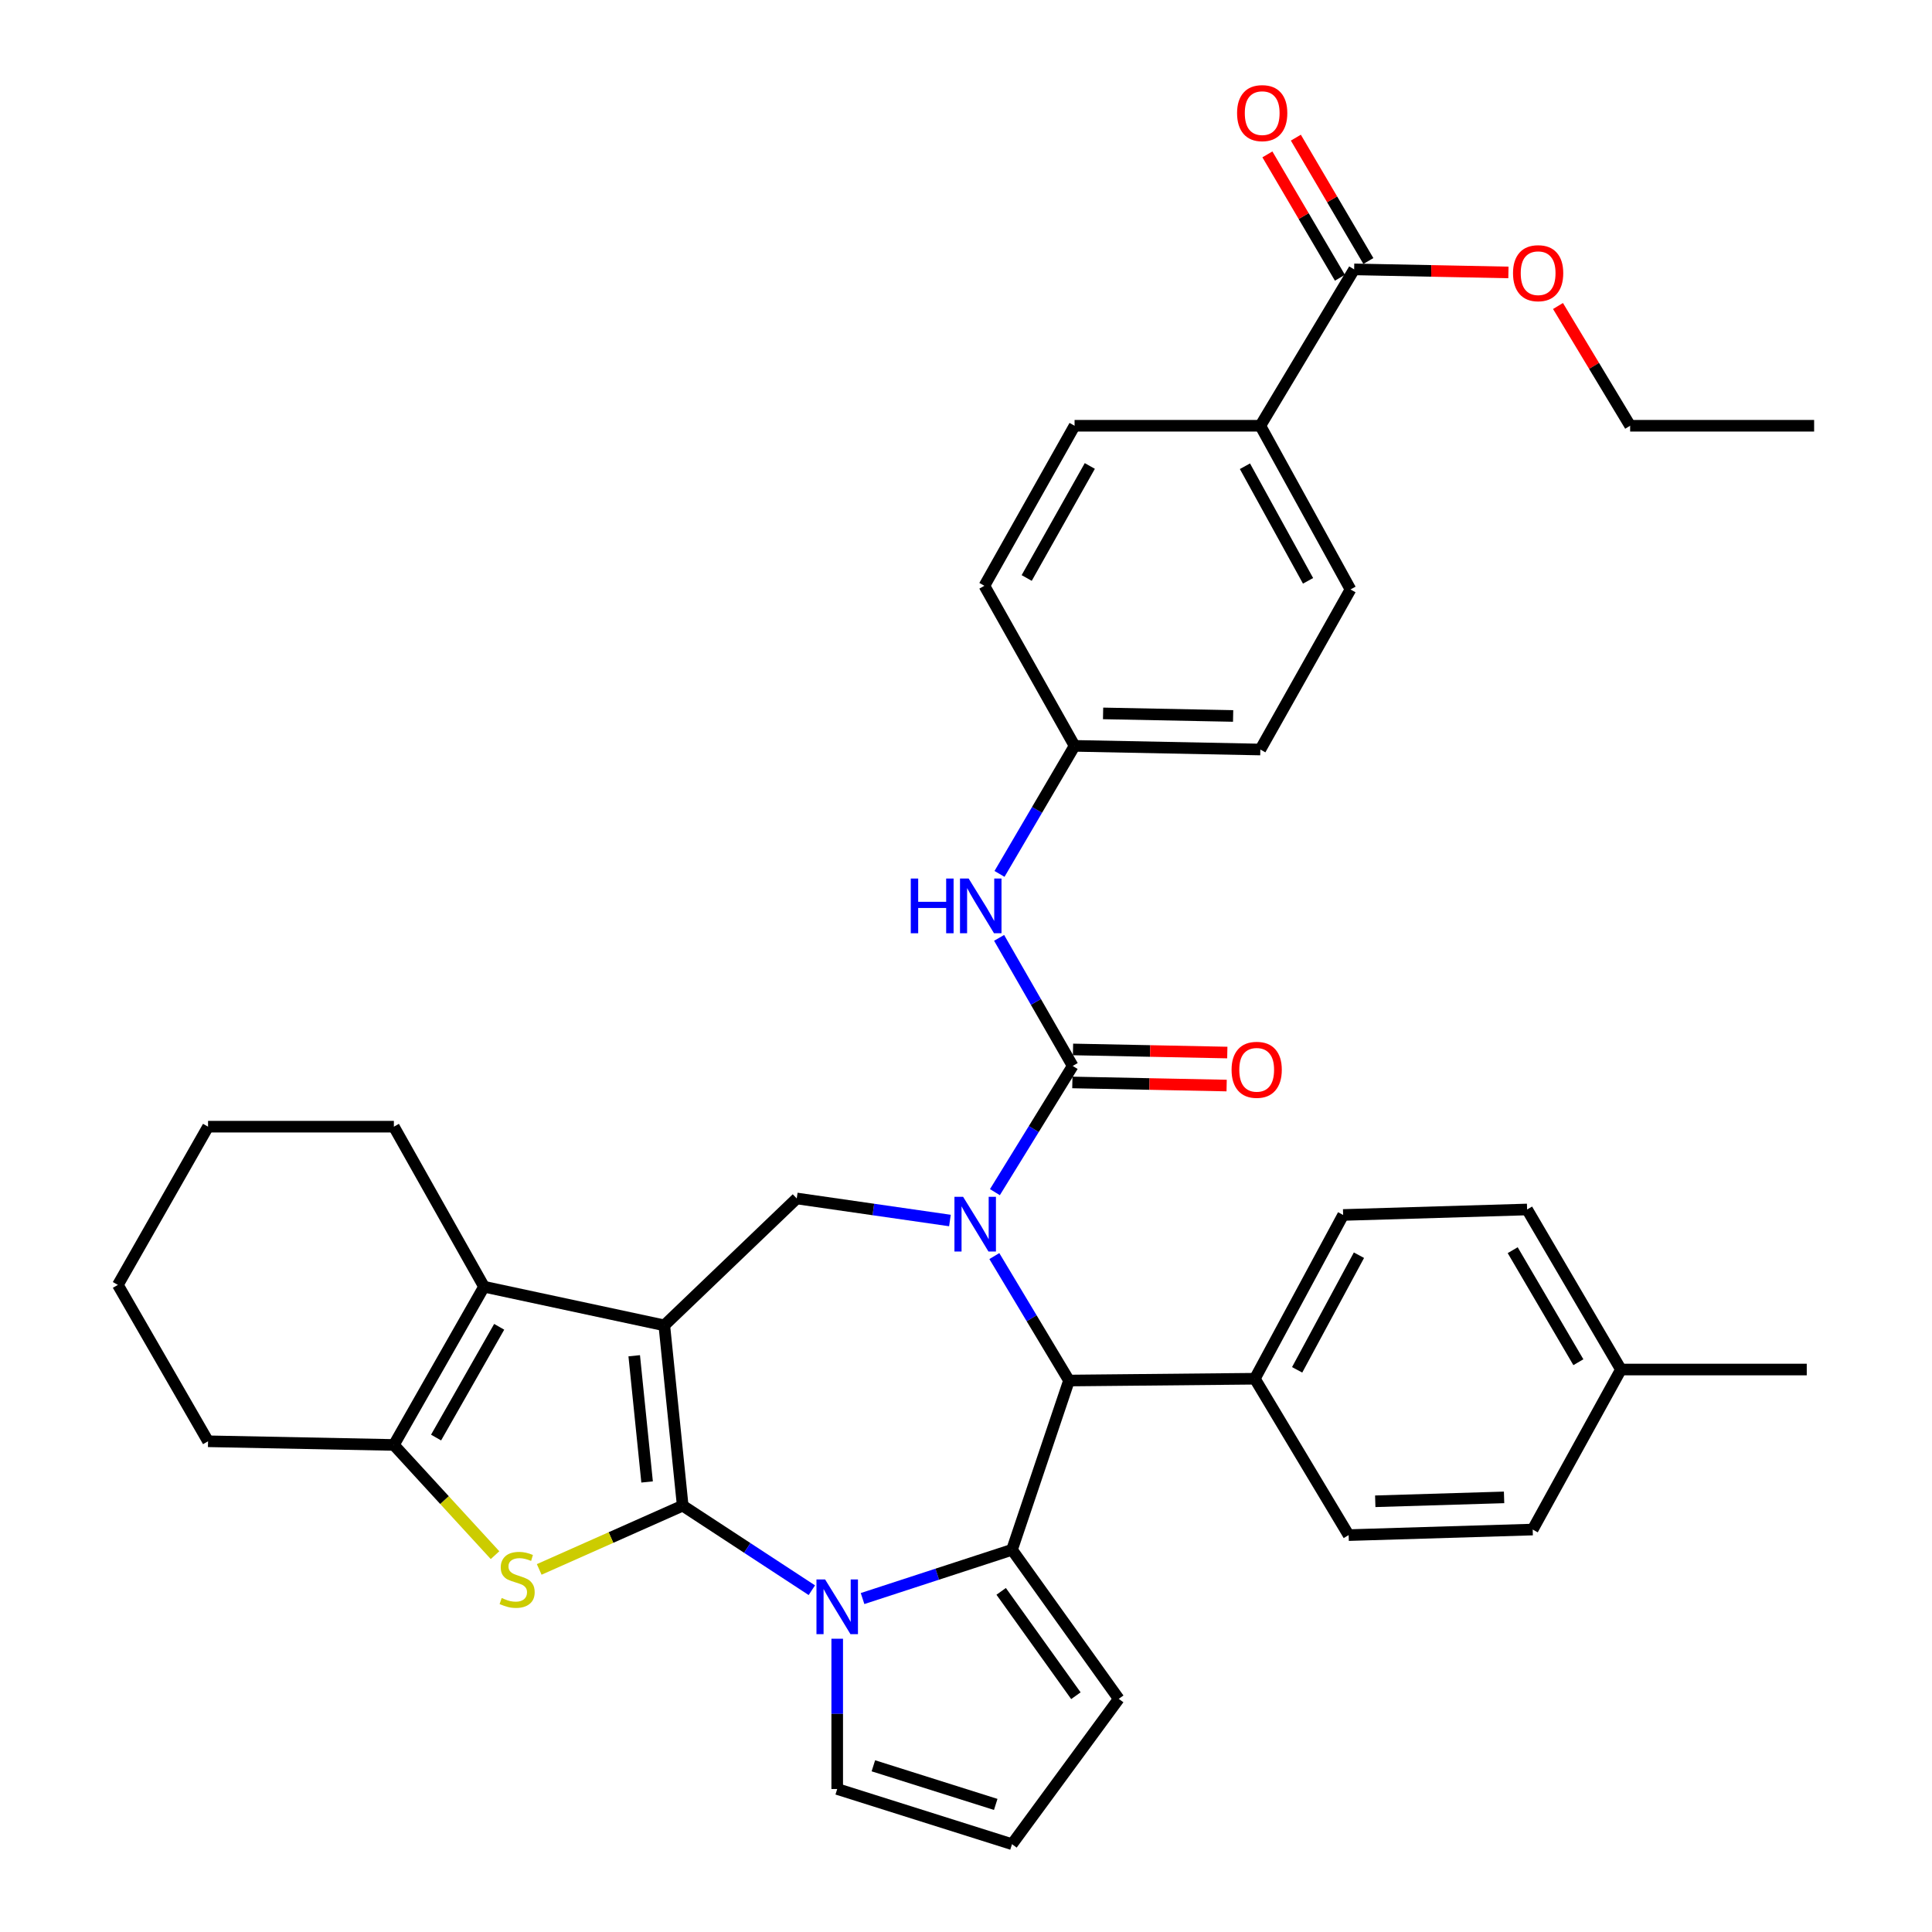<?xml version='1.0' encoding='iso-8859-1'?>
<svg version='1.1' baseProfile='full'
              xmlns='http://www.w3.org/2000/svg'
                      xmlns:rdkit='http://www.rdkit.org/xml'
                      xmlns:xlink='http://www.w3.org/1999/xlink'
                  xml:space='preserve'
width='1000px' height='1000px' viewBox='0 0 1000 1000'>
<!-- END OF HEADER -->
<rect style='opacity:1.0;fill:#FFFFFF;stroke:none' width='1000' height='1000' x='0' y='0'> </rect>
<path class='bond-0' d='M 353.366,779.324 L 343.843,686.002' style='fill:none;fill-rule:evenodd;stroke:#000000;stroke-width:6px;stroke-linecap:butt;stroke-linejoin:miter;stroke-opacity:1' />
<path class='bond-0' d='M 334.936,767.06 L 328.27,701.735' style='fill:none;fill-rule:evenodd;stroke:#000000;stroke-width:6px;stroke-linecap:butt;stroke-linejoin:miter;stroke-opacity:1' />
<path class='bond-2' d='M 353.366,779.324 L 386.788,801.207' style='fill:none;fill-rule:evenodd;stroke:#000000;stroke-width:6px;stroke-linecap:butt;stroke-linejoin:miter;stroke-opacity:1' />
<path class='bond-2' d='M 386.788,801.207 L 420.209,823.089' style='fill:none;fill-rule:evenodd;stroke:#0000FF;stroke-width:6px;stroke-linecap:butt;stroke-linejoin:miter;stroke-opacity:1' />
<path class='bond-4' d='M 353.366,779.324 L 316.23,795.827' style='fill:none;fill-rule:evenodd;stroke:#000000;stroke-width:6px;stroke-linecap:butt;stroke-linejoin:miter;stroke-opacity:1' />
<path class='bond-4' d='M 316.23,795.827 L 279.093,812.33' style='fill:none;fill-rule:evenodd;stroke:#CCCC00;stroke-width:6px;stroke-linecap:butt;stroke-linejoin:miter;stroke-opacity:1' />
<path class='bond-6' d='M 343.843,686.002 L 250.531,666.006' style='fill:none;fill-rule:evenodd;stroke:#000000;stroke-width:6px;stroke-linecap:butt;stroke-linejoin:miter;stroke-opacity:1' />
<path class='bond-8' d='M 343.843,686.002 L 412.394,620.319' style='fill:none;fill-rule:evenodd;stroke:#000000;stroke-width:6px;stroke-linecap:butt;stroke-linejoin:miter;stroke-opacity:1' />
<path class='bond-1' d='M 491.684,631.738 L 452.039,626.028' style='fill:none;fill-rule:evenodd;stroke:#0000FF;stroke-width:6px;stroke-linecap:butt;stroke-linejoin:miter;stroke-opacity:1' />
<path class='bond-1' d='M 452.039,626.028 L 412.394,620.319' style='fill:none;fill-rule:evenodd;stroke:#000000;stroke-width:6px;stroke-linecap:butt;stroke-linejoin:miter;stroke-opacity:1' />
<path class='bond-5' d='M 514.964,617.056 L 535.092,584.393' style='fill:none;fill-rule:evenodd;stroke:#0000FF;stroke-width:6px;stroke-linecap:butt;stroke-linejoin:miter;stroke-opacity:1' />
<path class='bond-5' d='M 535.092,584.393 L 555.22,551.73' style='fill:none;fill-rule:evenodd;stroke:#000000;stroke-width:6px;stroke-linecap:butt;stroke-linejoin:miter;stroke-opacity:1' />
<path class='bond-39' d='M 514.667,650.14 L 533.989,682.351' style='fill:none;fill-rule:evenodd;stroke:#0000FF;stroke-width:6px;stroke-linecap:butt;stroke-linejoin:miter;stroke-opacity:1' />
<path class='bond-39' d='M 533.989,682.351 L 553.312,714.562' style='fill:none;fill-rule:evenodd;stroke:#000000;stroke-width:6px;stroke-linecap:butt;stroke-linejoin:miter;stroke-opacity:1' />
<path class='bond-3' d='M 446.458,827.406 L 485.135,814.787' style='fill:none;fill-rule:evenodd;stroke:#0000FF;stroke-width:6px;stroke-linecap:butt;stroke-linejoin:miter;stroke-opacity:1' />
<path class='bond-3' d='M 485.135,814.787 L 523.812,802.168' style='fill:none;fill-rule:evenodd;stroke:#000000;stroke-width:6px;stroke-linecap:butt;stroke-linejoin:miter;stroke-opacity:1' />
<path class='bond-12' d='M 433.339,848.204 L 433.339,887.095' style='fill:none;fill-rule:evenodd;stroke:#0000FF;stroke-width:6px;stroke-linecap:butt;stroke-linejoin:miter;stroke-opacity:1' />
<path class='bond-12' d='M 433.339,887.095 L 433.339,925.986' style='fill:none;fill-rule:evenodd;stroke:#000000;stroke-width:6px;stroke-linecap:butt;stroke-linejoin:miter;stroke-opacity:1' />
<path class='bond-7' d='M 523.812,802.168 L 553.312,714.562' style='fill:none;fill-rule:evenodd;stroke:#000000;stroke-width:6px;stroke-linecap:butt;stroke-linejoin:miter;stroke-opacity:1' />
<path class='bond-13' d='M 523.812,802.168 L 579.061,879.32' style='fill:none;fill-rule:evenodd;stroke:#000000;stroke-width:6px;stroke-linecap:butt;stroke-linejoin:miter;stroke-opacity:1' />
<path class='bond-13' d='M 518.205,823.691 L 556.879,877.697' style='fill:none;fill-rule:evenodd;stroke:#000000;stroke-width:6px;stroke-linecap:butt;stroke-linejoin:miter;stroke-opacity:1' />
<path class='bond-9' d='M 256.23,804.946 L 230.048,776.426' style='fill:none;fill-rule:evenodd;stroke:#CCCC00;stroke-width:6px;stroke-linecap:butt;stroke-linejoin:miter;stroke-opacity:1' />
<path class='bond-9' d='M 230.048,776.426 L 203.865,747.906' style='fill:none;fill-rule:evenodd;stroke:#000000;stroke-width:6px;stroke-linecap:butt;stroke-linejoin:miter;stroke-opacity:1' />
<path class='bond-10' d='M 555.22,551.73 L 536.18,518.585' style='fill:none;fill-rule:evenodd;stroke:#000000;stroke-width:6px;stroke-linecap:butt;stroke-linejoin:miter;stroke-opacity:1' />
<path class='bond-10' d='M 536.18,518.585 L 517.14,485.439' style='fill:none;fill-rule:evenodd;stroke:#0000FF;stroke-width:6px;stroke-linecap:butt;stroke-linejoin:miter;stroke-opacity:1' />
<path class='bond-15' d='M 555.048,560.274 L 594.977,561.078' style='fill:none;fill-rule:evenodd;stroke:#000000;stroke-width:6px;stroke-linecap:butt;stroke-linejoin:miter;stroke-opacity:1' />
<path class='bond-15' d='M 594.977,561.078 L 634.906,561.882' style='fill:none;fill-rule:evenodd;stroke:#FF0000;stroke-width:6px;stroke-linecap:butt;stroke-linejoin:miter;stroke-opacity:1' />
<path class='bond-15' d='M 555.392,543.187 L 595.321,543.991' style='fill:none;fill-rule:evenodd;stroke:#000000;stroke-width:6px;stroke-linecap:butt;stroke-linejoin:miter;stroke-opacity:1' />
<path class='bond-15' d='M 595.321,543.991 L 635.25,544.795' style='fill:none;fill-rule:evenodd;stroke:#FF0000;stroke-width:6px;stroke-linecap:butt;stroke-linejoin:miter;stroke-opacity:1' />
<path class='bond-25' d='M 250.531,666.006 L 203.865,583.167' style='fill:none;fill-rule:evenodd;stroke:#000000;stroke-width:6px;stroke-linecap:butt;stroke-linejoin:miter;stroke-opacity:1' />
<path class='bond-37' d='M 250.531,666.006 L 203.865,747.906' style='fill:none;fill-rule:evenodd;stroke:#000000;stroke-width:6px;stroke-linecap:butt;stroke-linejoin:miter;stroke-opacity:1' />
<path class='bond-37' d='M 258.38,686.752 L 225.714,744.082' style='fill:none;fill-rule:evenodd;stroke:#000000;stroke-width:6px;stroke-linecap:butt;stroke-linejoin:miter;stroke-opacity:1' />
<path class='bond-14' d='M 553.312,714.562 L 649.501,713.631' style='fill:none;fill-rule:evenodd;stroke:#000000;stroke-width:6px;stroke-linecap:butt;stroke-linejoin:miter;stroke-opacity:1' />
<path class='bond-31' d='M 203.865,747.906 L 107.686,746.007' style='fill:none;fill-rule:evenodd;stroke:#000000;stroke-width:6px;stroke-linecap:butt;stroke-linejoin:miter;stroke-opacity:1' />
<path class='bond-19' d='M 517.343,452.33 L 536.771,419.195' style='fill:none;fill-rule:evenodd;stroke:#0000FF;stroke-width:6px;stroke-linecap:butt;stroke-linejoin:miter;stroke-opacity:1' />
<path class='bond-19' d='M 536.771,419.195 L 556.198,386.06' style='fill:none;fill-rule:evenodd;stroke:#000000;stroke-width:6px;stroke-linecap:butt;stroke-linejoin:miter;stroke-opacity:1' />
<path class='bond-11' d='M 700.904,139.43 L 652.349,220.371' style='fill:none;fill-rule:evenodd;stroke:#000000;stroke-width:6px;stroke-linecap:butt;stroke-linejoin:miter;stroke-opacity:1' />
<path class='bond-18' d='M 708.271,135.099 L 689.502,103.173' style='fill:none;fill-rule:evenodd;stroke:#000000;stroke-width:6px;stroke-linecap:butt;stroke-linejoin:miter;stroke-opacity:1' />
<path class='bond-18' d='M 689.502,103.173 L 670.732,71.247' style='fill:none;fill-rule:evenodd;stroke:#FF0000;stroke-width:6px;stroke-linecap:butt;stroke-linejoin:miter;stroke-opacity:1' />
<path class='bond-18' d='M 693.538,143.761 L 674.769,111.835' style='fill:none;fill-rule:evenodd;stroke:#000000;stroke-width:6px;stroke-linecap:butt;stroke-linejoin:miter;stroke-opacity:1' />
<path class='bond-18' d='M 674.769,111.835 L 656,79.909' style='fill:none;fill-rule:evenodd;stroke:#FF0000;stroke-width:6px;stroke-linecap:butt;stroke-linejoin:miter;stroke-opacity:1' />
<path class='bond-24' d='M 700.904,139.43 L 740.829,140.222' style='fill:none;fill-rule:evenodd;stroke:#000000;stroke-width:6px;stroke-linecap:butt;stroke-linejoin:miter;stroke-opacity:1' />
<path class='bond-24' d='M 740.829,140.222 L 780.753,141.014' style='fill:none;fill-rule:evenodd;stroke:#FF0000;stroke-width:6px;stroke-linecap:butt;stroke-linejoin:miter;stroke-opacity:1' />
<path class='bond-16' d='M 433.339,925.986 L 523.812,954.545' style='fill:none;fill-rule:evenodd;stroke:#000000;stroke-width:6px;stroke-linecap:butt;stroke-linejoin:miter;stroke-opacity:1' />
<path class='bond-16' d='M 452.054,913.972 L 515.386,933.964' style='fill:none;fill-rule:evenodd;stroke:#000000;stroke-width:6px;stroke-linecap:butt;stroke-linejoin:miter;stroke-opacity:1' />
<path class='bond-38' d='M 579.061,879.32 L 523.812,954.545' style='fill:none;fill-rule:evenodd;stroke:#000000;stroke-width:6px;stroke-linecap:butt;stroke-linejoin:miter;stroke-opacity:1' />
<path class='bond-20' d='M 649.501,713.631 L 695.208,628.864' style='fill:none;fill-rule:evenodd;stroke:#000000;stroke-width:6px;stroke-linecap:butt;stroke-linejoin:miter;stroke-opacity:1' />
<path class='bond-20' d='M 671.4,709.027 L 703.394,649.69' style='fill:none;fill-rule:evenodd;stroke:#000000;stroke-width:6px;stroke-linecap:butt;stroke-linejoin:miter;stroke-opacity:1' />
<path class='bond-21' d='M 649.501,713.631 L 698.056,794.572' style='fill:none;fill-rule:evenodd;stroke:#000000;stroke-width:6px;stroke-linecap:butt;stroke-linejoin:miter;stroke-opacity:1' />
<path class='bond-17' d='M 652.349,220.371 L 699.015,305.1' style='fill:none;fill-rule:evenodd;stroke:#000000;stroke-width:6px;stroke-linecap:butt;stroke-linejoin:miter;stroke-opacity:1' />
<path class='bond-17' d='M 644.379,241.325 L 677.045,300.636' style='fill:none;fill-rule:evenodd;stroke:#000000;stroke-width:6px;stroke-linecap:butt;stroke-linejoin:miter;stroke-opacity:1' />
<path class='bond-42' d='M 652.349,220.371 L 556.198,220.371' style='fill:none;fill-rule:evenodd;stroke:#000000;stroke-width:6px;stroke-linecap:butt;stroke-linejoin:miter;stroke-opacity:1' />
<path class='bond-26' d='M 556.198,386.06 L 509.523,303.201' style='fill:none;fill-rule:evenodd;stroke:#000000;stroke-width:6px;stroke-linecap:butt;stroke-linejoin:miter;stroke-opacity:1' />
<path class='bond-27' d='M 556.198,386.06 L 652.349,387.949' style='fill:none;fill-rule:evenodd;stroke:#000000;stroke-width:6px;stroke-linecap:butt;stroke-linejoin:miter;stroke-opacity:1' />
<path class='bond-27' d='M 570.957,369.257 L 638.262,370.579' style='fill:none;fill-rule:evenodd;stroke:#000000;stroke-width:6px;stroke-linecap:butt;stroke-linejoin:miter;stroke-opacity:1' />
<path class='bond-29' d='M 695.208,628.864 L 790.428,626.025' style='fill:none;fill-rule:evenodd;stroke:#000000;stroke-width:6px;stroke-linecap:butt;stroke-linejoin:miter;stroke-opacity:1' />
<path class='bond-28' d='M 698.056,794.572 L 793.315,791.695' style='fill:none;fill-rule:evenodd;stroke:#000000;stroke-width:6px;stroke-linecap:butt;stroke-linejoin:miter;stroke-opacity:1' />
<path class='bond-28' d='M 711.829,777.058 L 778.51,775.044' style='fill:none;fill-rule:evenodd;stroke:#000000;stroke-width:6px;stroke-linecap:butt;stroke-linejoin:miter;stroke-opacity:1' />
<path class='bond-22' d='M 699.015,305.1 L 652.349,387.949' style='fill:none;fill-rule:evenodd;stroke:#000000;stroke-width:6px;stroke-linecap:butt;stroke-linejoin:miter;stroke-opacity:1' />
<path class='bond-23' d='M 556.198,220.371 L 509.523,303.201' style='fill:none;fill-rule:evenodd;stroke:#000000;stroke-width:6px;stroke-linecap:butt;stroke-linejoin:miter;stroke-opacity:1' />
<path class='bond-23' d='M 564.086,241.185 L 531.413,299.167' style='fill:none;fill-rule:evenodd;stroke:#000000;stroke-width:6px;stroke-linecap:butt;stroke-linejoin:miter;stroke-opacity:1' />
<path class='bond-32' d='M 806.417,158.387 L 825.088,189.379' style='fill:none;fill-rule:evenodd;stroke:#FF0000;stroke-width:6px;stroke-linecap:butt;stroke-linejoin:miter;stroke-opacity:1' />
<path class='bond-32' d='M 825.088,189.379 L 843.759,220.371' style='fill:none;fill-rule:evenodd;stroke:#000000;stroke-width:6px;stroke-linecap:butt;stroke-linejoin:miter;stroke-opacity:1' />
<path class='bond-34' d='M 203.865,583.167 L 107.686,583.167' style='fill:none;fill-rule:evenodd;stroke:#000000;stroke-width:6px;stroke-linecap:butt;stroke-linejoin:miter;stroke-opacity:1' />
<path class='bond-30' d='M 793.315,791.695 L 838.993,708.865' style='fill:none;fill-rule:evenodd;stroke:#000000;stroke-width:6px;stroke-linecap:butt;stroke-linejoin:miter;stroke-opacity:1' />
<path class='bond-41' d='M 790.428,626.025 L 838.993,708.865' style='fill:none;fill-rule:evenodd;stroke:#000000;stroke-width:6px;stroke-linecap:butt;stroke-linejoin:miter;stroke-opacity:1' />
<path class='bond-41' d='M 782.97,647.094 L 816.965,705.082' style='fill:none;fill-rule:evenodd;stroke:#000000;stroke-width:6px;stroke-linecap:butt;stroke-linejoin:miter;stroke-opacity:1' />
<path class='bond-33' d='M 838.993,708.865 L 935.173,708.865' style='fill:none;fill-rule:evenodd;stroke:#000000;stroke-width:6px;stroke-linecap:butt;stroke-linejoin:miter;stroke-opacity:1' />
<path class='bond-35' d='M 107.686,746.007 L 61.011,665.067' style='fill:none;fill-rule:evenodd;stroke:#000000;stroke-width:6px;stroke-linecap:butt;stroke-linejoin:miter;stroke-opacity:1' />
<path class='bond-36' d='M 843.759,220.371 L 938.989,220.371' style='fill:none;fill-rule:evenodd;stroke:#000000;stroke-width:6px;stroke-linecap:butt;stroke-linejoin:miter;stroke-opacity:1' />
<path class='bond-40' d='M 107.686,583.167 L 61.011,665.067' style='fill:none;fill-rule:evenodd;stroke:#000000;stroke-width:6px;stroke-linecap:butt;stroke-linejoin:miter;stroke-opacity:1' />
<path  class='atom-2' d='M 498.497 619.461
L 507.777 634.461
Q 508.697 635.941, 510.177 638.621
Q 511.657 641.301, 511.737 641.461
L 511.737 619.461
L 515.497 619.461
L 515.497 647.781
L 511.617 647.781
L 501.657 631.381
Q 500.497 629.461, 499.257 627.261
Q 498.057 625.061, 497.697 624.381
L 497.697 647.781
L 494.017 647.781
L 494.017 619.461
L 498.497 619.461
' fill='#0000FF'/>
<path  class='atom-3' d='M 427.079 817.526
L 436.359 832.526
Q 437.279 834.006, 438.759 836.686
Q 440.239 839.366, 440.319 839.526
L 440.319 817.526
L 444.079 817.526
L 444.079 845.846
L 440.199 845.846
L 430.239 829.446
Q 429.079 827.526, 427.839 825.326
Q 426.639 823.126, 426.279 822.446
L 426.279 845.846
L 422.599 845.846
L 422.599 817.526
L 427.079 817.526
' fill='#0000FF'/>
<path  class='atom-5' d='M 259.669 827.126
Q 259.989 827.246, 261.309 827.806
Q 262.629 828.366, 264.069 828.726
Q 265.549 829.046, 266.989 829.046
Q 269.669 829.046, 271.229 827.766
Q 272.789 826.446, 272.789 824.166
Q 272.789 822.606, 271.989 821.646
Q 271.229 820.686, 270.029 820.166
Q 268.829 819.646, 266.829 819.046
Q 264.309 818.286, 262.789 817.566
Q 261.309 816.846, 260.229 815.326
Q 259.189 813.806, 259.189 811.246
Q 259.189 807.686, 261.589 805.486
Q 264.029 803.286, 268.829 803.286
Q 272.109 803.286, 275.829 804.846
L 274.909 807.926
Q 271.509 806.526, 268.949 806.526
Q 266.189 806.526, 264.669 807.686
Q 263.149 808.806, 263.189 810.766
Q 263.189 812.286, 263.949 813.206
Q 264.749 814.126, 265.869 814.646
Q 267.029 815.166, 268.949 815.766
Q 271.509 816.566, 273.029 817.366
Q 274.549 818.166, 275.629 819.806
Q 276.749 821.406, 276.749 824.166
Q 276.749 828.086, 274.109 830.206
Q 271.509 832.286, 267.149 832.286
Q 264.629 832.286, 262.709 831.726
Q 260.829 831.206, 258.589 830.286
L 259.669 827.126
' fill='#CCCC00'/>
<path  class='atom-11' d='M 471.414 454.73
L 475.254 454.73
L 475.254 466.77
L 489.734 466.77
L 489.734 454.73
L 493.574 454.73
L 493.574 483.05
L 489.734 483.05
L 489.734 469.97
L 475.254 469.97
L 475.254 483.05
L 471.414 483.05
L 471.414 454.73
' fill='#0000FF'/>
<path  class='atom-11' d='M 501.374 454.73
L 510.654 469.73
Q 511.574 471.21, 513.054 473.89
Q 514.534 476.57, 514.614 476.73
L 514.614 454.73
L 518.374 454.73
L 518.374 483.05
L 514.494 483.05
L 504.534 466.65
Q 503.374 464.73, 502.134 462.53
Q 500.934 460.33, 500.574 459.65
L 500.574 483.05
L 496.894 483.05
L 496.894 454.73
L 501.374 454.73
' fill='#0000FF'/>
<path  class='atom-16' d='M 637.46 553.728
Q 637.46 546.928, 640.82 543.128
Q 644.18 539.328, 650.46 539.328
Q 656.74 539.328, 660.1 543.128
Q 663.46 546.928, 663.46 553.728
Q 663.46 560.608, 660.06 564.528
Q 656.66 568.408, 650.46 568.408
Q 644.22 568.408, 640.82 564.528
Q 637.46 560.648, 637.46 553.728
M 650.46 565.208
Q 654.78 565.208, 657.1 562.328
Q 659.46 559.408, 659.46 553.728
Q 659.46 548.168, 657.1 545.368
Q 654.78 542.528, 650.46 542.528
Q 646.14 542.528, 643.78 545.328
Q 641.46 548.128, 641.46 553.728
Q 641.46 559.448, 643.78 562.328
Q 646.14 565.208, 650.46 565.208
' fill='#FF0000'/>
<path  class='atom-19' d='M 640.308 58.55
Q 640.308 51.75, 643.668 47.95
Q 647.028 44.15, 653.308 44.15
Q 659.588 44.15, 662.948 47.95
Q 666.308 51.75, 666.308 58.55
Q 666.308 65.43, 662.908 69.35
Q 659.508 73.23, 653.308 73.23
Q 647.068 73.23, 643.668 69.35
Q 640.308 65.47, 640.308 58.55
M 653.308 70.03
Q 657.628 70.03, 659.948 67.15
Q 662.308 64.23, 662.308 58.55
Q 662.308 52.99, 659.948 50.19
Q 657.628 47.35, 653.308 47.35
Q 648.988 47.35, 646.628 50.15
Q 644.308 52.95, 644.308 58.55
Q 644.308 64.27, 646.628 67.15
Q 648.988 70.03, 653.308 70.03
' fill='#FF0000'/>
<path  class='atom-25' d='M 783.135 141.399
Q 783.135 134.599, 786.495 130.799
Q 789.855 126.999, 796.135 126.999
Q 802.415 126.999, 805.775 130.799
Q 809.135 134.599, 809.135 141.399
Q 809.135 148.279, 805.735 152.199
Q 802.335 156.079, 796.135 156.079
Q 789.895 156.079, 786.495 152.199
Q 783.135 148.319, 783.135 141.399
M 796.135 152.879
Q 800.455 152.879, 802.775 149.999
Q 805.135 147.079, 805.135 141.399
Q 805.135 135.839, 802.775 133.039
Q 800.455 130.199, 796.135 130.199
Q 791.815 130.199, 789.455 132.999
Q 787.135 135.799, 787.135 141.399
Q 787.135 147.119, 789.455 149.999
Q 791.815 152.879, 796.135 152.879
' fill='#FF0000'/>
</svg>
